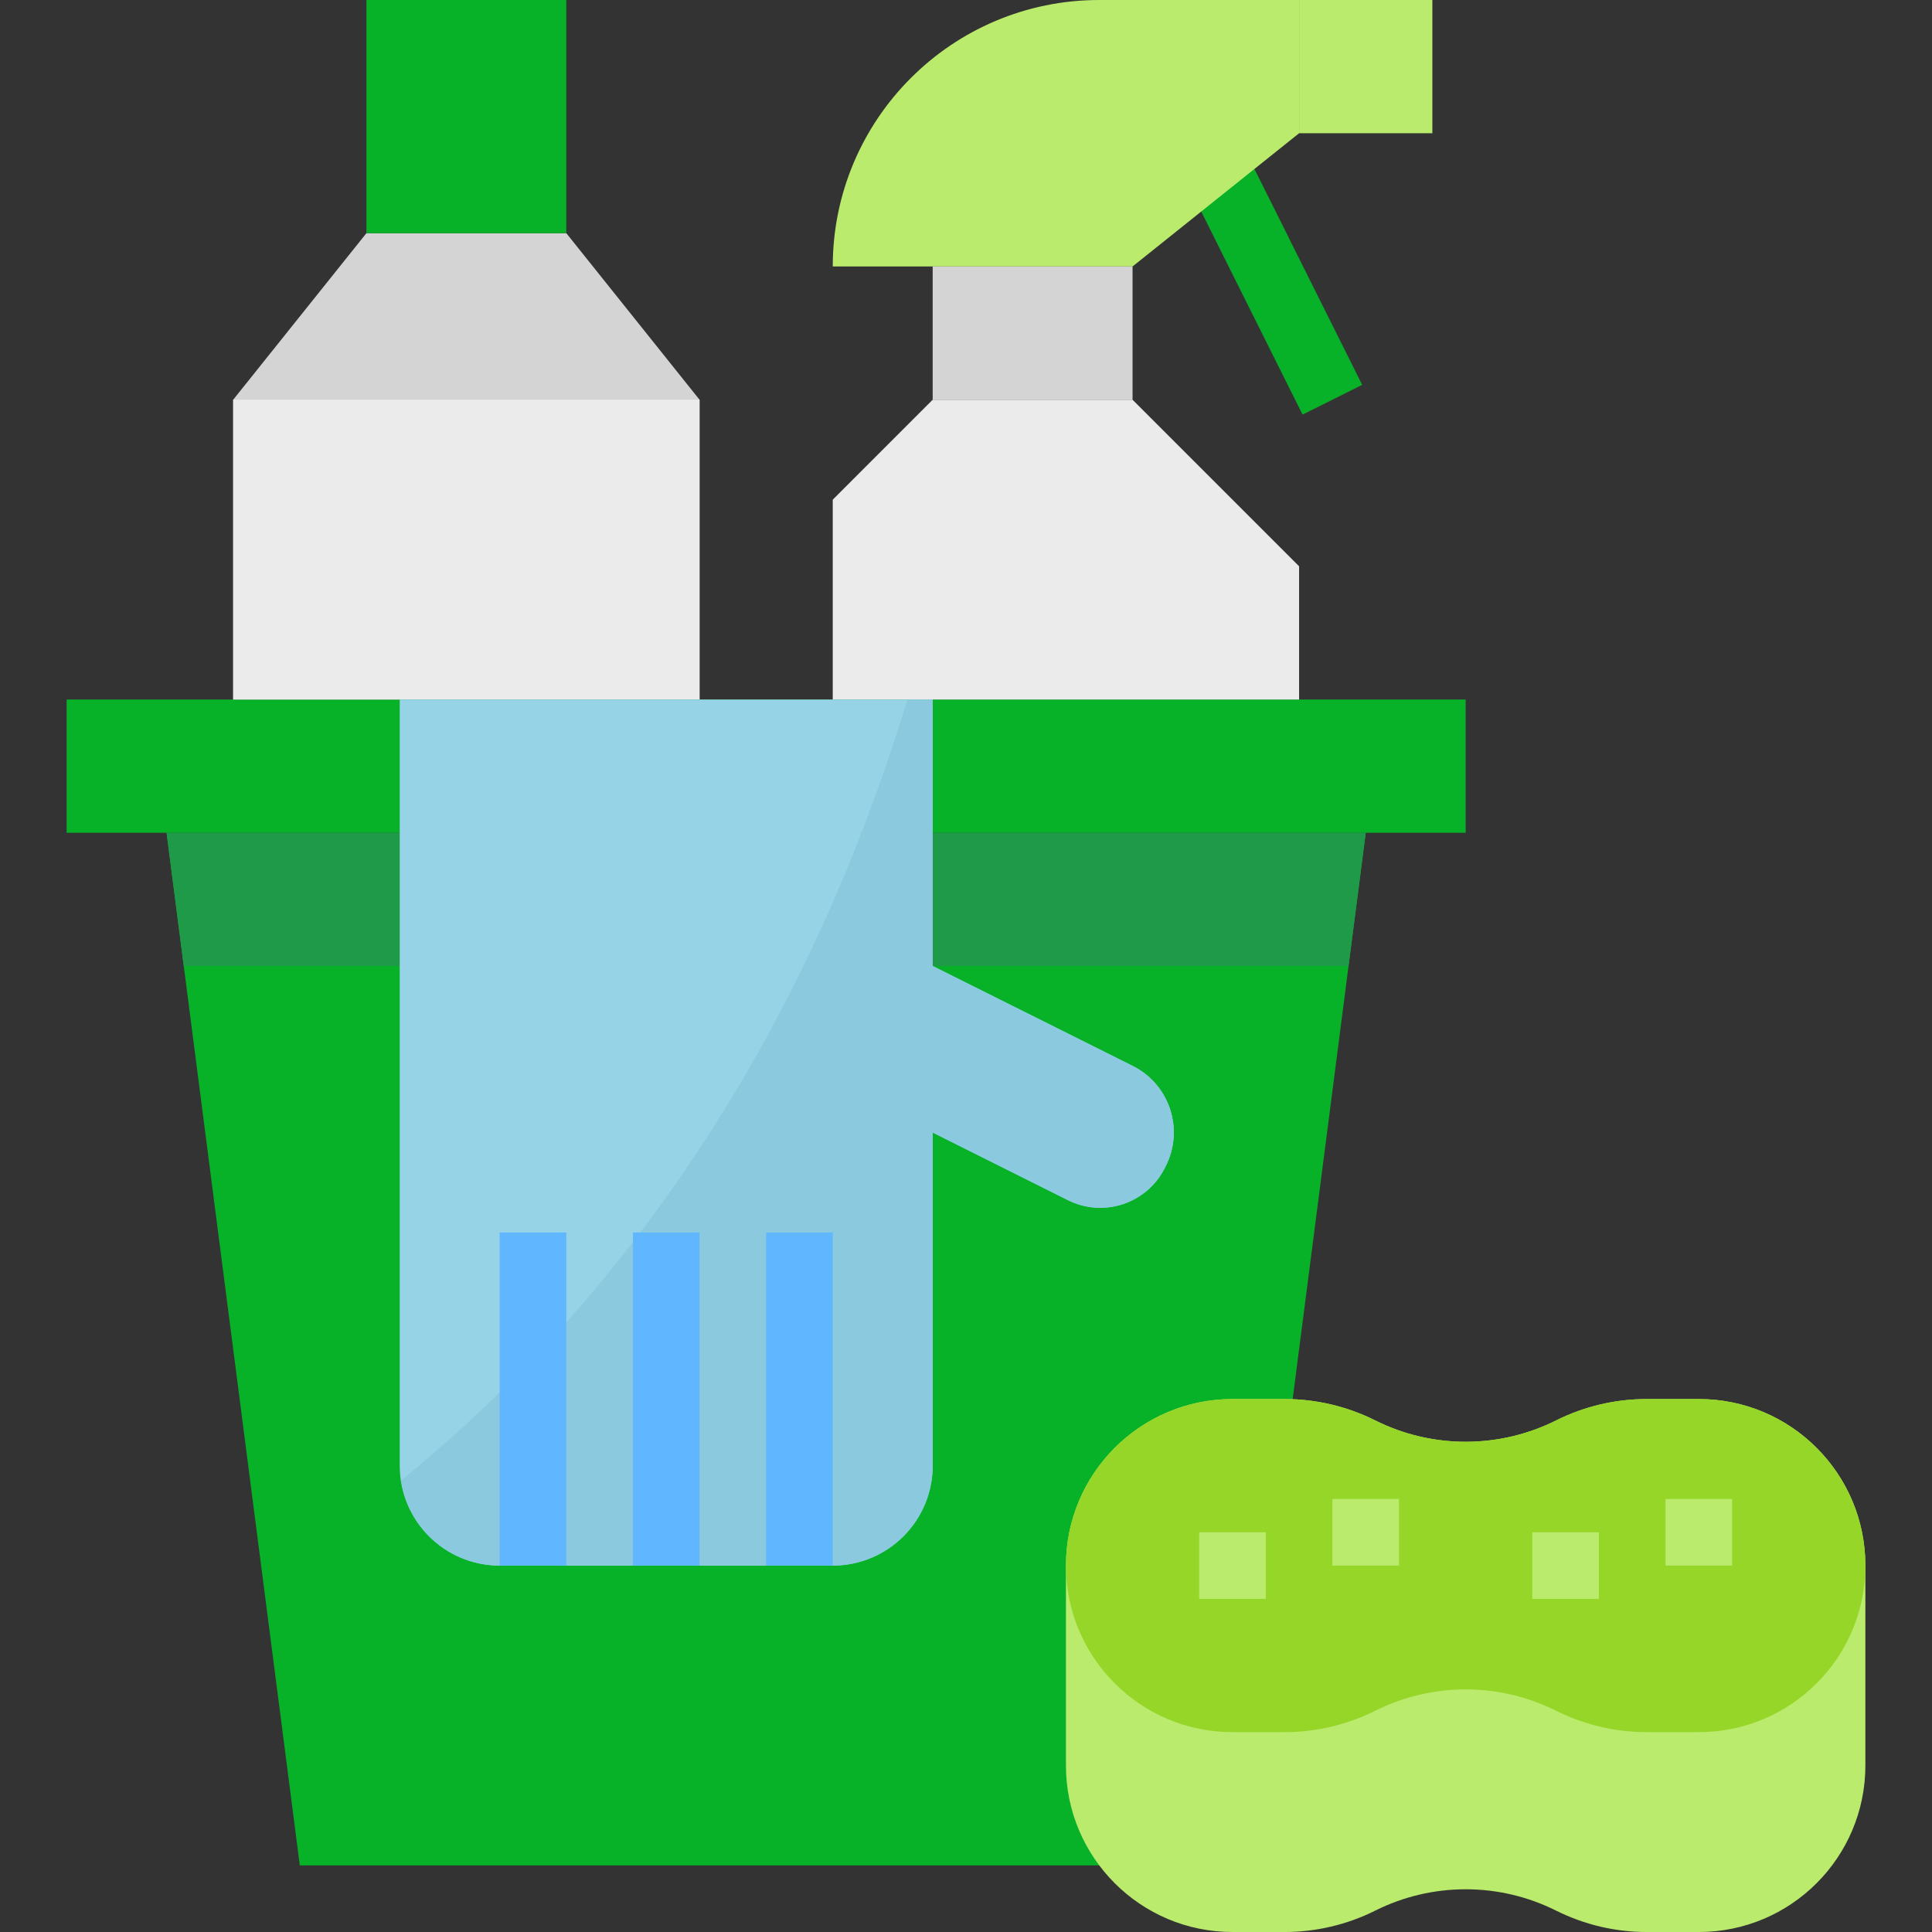 <svg width="512" height="512" viewBox="0 0 512 512" fill="none" xmlns="http://www.w3.org/2000/svg">
<rect x="0" y="0" width="512" height="512" fill="#333333" stroke="none"/>
<g clip-path="url(#clip0_51_80)">
<path d="M326.624 494.346H79.451L44.141 220.691H361.934L326.624 494.346Z" fill="#07B128"/>
<path d="M388.416 185.381H17.656V220.691H388.416V185.381Z" fill="#07B128"/>
<path d="M44.141 220.689L48.696 255.999H357.379L361.934 220.689H44.141Z" fill="#1F9A48"/>
<path d="M185.383 185.379H61.797V105.931L97.107 61.793H150.073L185.383 105.931V185.379Z" fill="#D4D4D4"/>
<path d="M150.068 0H97.102V61.793H150.068V0Z" fill="#07B128"/>
<path d="M185.387 105.93H61.797V185.38H185.387V105.93Z" fill="#EBEBEB"/>
<path d="M324.959 29.807L309.164 37.691L345.195 109.874L360.99 101.99L324.959 29.807Z" fill="#07B128"/>
<path d="M379.591 0H344.281V35.31H379.591V0Z" fill="#BAEB6C"/>
<path d="M300.136 70.621H220.688C220.688 31.62 252.308 0 291.308 0H344.274V35.31L300.136 70.621Z" fill="#BAEB6C"/>
<path d="M300.138 70.619H247.172V105.929H300.138V70.619Z" fill="#D4D4D4"/>
<path d="M247.17 105.932H300.136L344.274 150.07V185.38H220.688V132.415L247.17 105.932Z" fill="#EBEBEB"/>
<path d="M450.209 370.76H436.385C428.061 370.76 419.851 372.702 412.4 376.418C397.305 383.974 379.526 383.974 364.431 376.418C356.981 372.702 348.771 370.76 340.446 370.76H326.622C302.249 370.76 282.484 390.525 282.484 414.898V467.864C282.484 492.237 302.249 512.002 326.622 512.002H340.446C348.77 512.002 356.98 510.06 364.431 506.344C379.526 498.788 397.305 498.788 412.4 506.344C419.85 510.06 428.06 512.002 436.384 512.002H450.208C474.581 512.002 494.346 492.237 494.346 467.864V414.898C494.347 390.525 474.582 370.76 450.209 370.76Z" fill="#BAEB6C"/>
<path d="M450.209 459.034H436.385C428.061 459.034 419.851 457.092 412.4 453.376C397.305 445.82 379.526 445.82 364.431 453.376C356.981 457.092 348.771 459.034 340.446 459.034H326.622C302.249 459.034 282.484 439.269 282.484 414.896C282.484 390.523 302.249 370.758 326.622 370.758H340.446C348.77 370.758 356.98 372.7 364.431 376.416C379.526 383.972 397.305 383.972 412.4 376.416C419.85 372.7 428.06 370.758 436.384 370.758H450.208C474.581 370.758 494.346 390.523 494.346 414.896C494.347 439.27 474.582 459.034 450.209 459.034Z" fill="#96D629"/>
<path d="M459.038 397.24H441.383V414.895H459.038V397.24Z" fill="#BAEB6C"/>
<path d="M370.757 397.24H353.102V414.895H370.757V397.24Z" fill="#BAEB6C"/>
<path d="M335.444 406.07H317.789V423.725H335.444V406.07Z" fill="#BAEB6C"/>
<path d="M423.725 406.07H406.07V423.725H423.725V406.07Z" fill="#BAEB6C"/>
<path d="M247.171 256V185.379H105.93V388.413C105.93 403.04 117.785 414.896 132.413 414.896H220.689C235.316 414.896 247.172 403.041 247.172 388.413V300.137L283.012 318.057C292.466 322.789 303.96 318.957 308.691 309.512C308.691 309.503 308.7 309.503 308.7 309.494L308.921 309.053C313.864 299.351 309.998 287.478 300.305 282.544C300.27 282.526 300.226 282.5 300.181 282.482L247.171 256Z" fill="#97D3E6"/>
<path d="M300.185 282.483L247.175 256V185.379H240.484C208.44 290.736 152.208 355.125 106.305 392.306C108.203 405.274 119.317 414.887 132.417 414.896H220.693C235.32 414.896 247.176 403.041 247.176 388.413V300.137L283.016 318.057C292.47 322.789 303.964 318.957 308.695 309.512C308.695 309.503 308.704 309.503 308.704 309.494L308.925 309.053C313.868 299.351 310.002 287.478 300.309 282.544C300.265 282.527 300.229 282.5 300.185 282.483Z" fill="#8AC9DE"/>
<path d="M150.069 326.619H132.414V414.899H150.069V326.619Z" fill="#60B6FF"/>
<path d="M185.382 326.619H167.727V414.899H185.382V326.619Z" fill="#60B6FF"/>
<path d="M220.686 326.619H203.031V414.899H220.686V326.619Z" fill="#60B6FF"/>
</g>
<defs>
<clipPath id="clip0_51_80">
<rect width="512.001" height="512.001" fill="white"/>
</clipPath>
</defs>
</svg>
